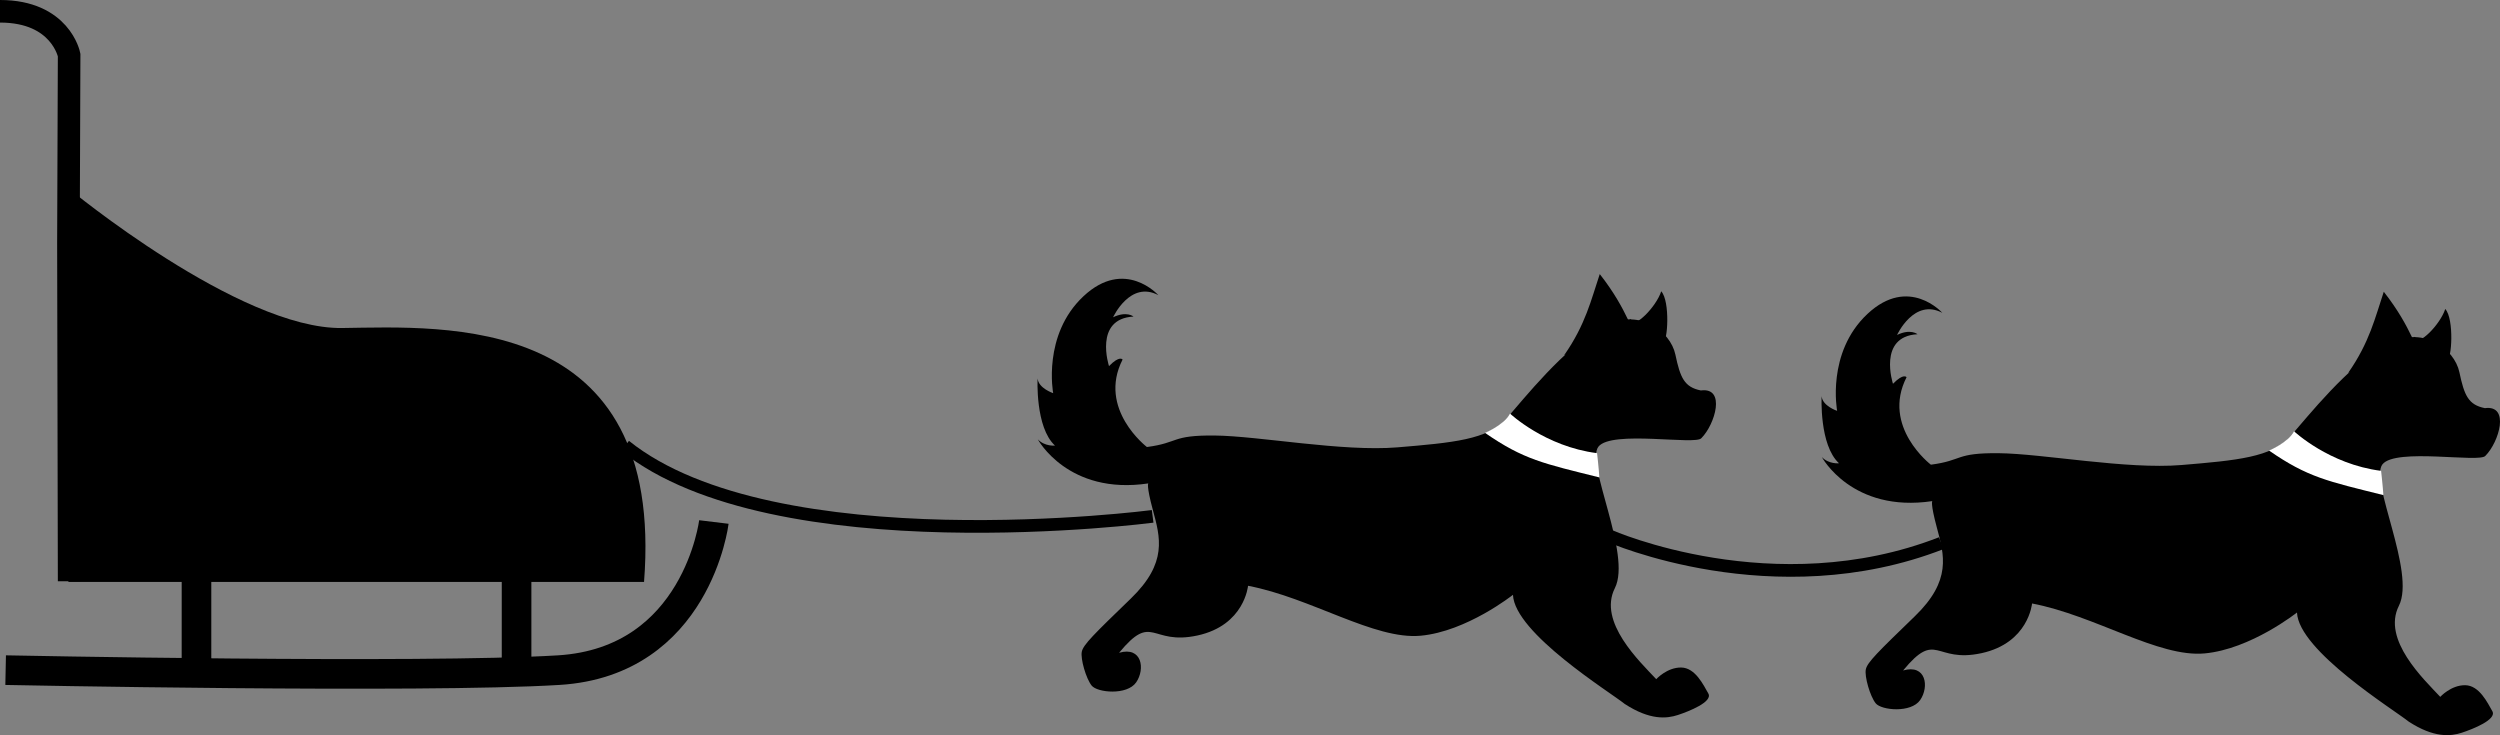 <svg id="Слой_1" data-name="Слой 1" xmlns="http://www.w3.org/2000/svg" viewBox="0 0 1772.02 521.07"><rect x="0" y="0" width="1772.02" height="521.07" fill="#808080" stroke="none"/><defs><style>.cls-1{fill:#fff;}.cls-2,.cls-3,.cls-4{fill:none;stroke:#000;stroke-miterlimit:10;}.cls-2{stroke-width:9px;}.cls-3{stroke-width:21px;}.cls-4{stroke-width:16px;}</style></defs><path d="M1380.15,655.69s-1.56,1.08,3.22,18.81c5.22,19.41,10.61,37.43-15.59,62.78S1334,770,1333,775s3,19,7,24,25.06,7.07,31.55-2.32,4.19-25.67-12.12-20.94c24-29.09,22.12-5,55.55-12.26s35.86-35.23,35.86-35.23c44.86,8.58,89.54,38.4,122.29,35.4s65.49-29,65.49-29c1.14,27.18,68.86,69,79.23,77.36,17.88,11.64,29.73,10.43,37.63,7.84s25-9.38,21.61-15.26-9.2-18.3-19.26-18.41-17.66,8.26-17.66,8.26c-11.72-12.51-41.44-40.55-29.33-64.52s-21-88.42-11.64-100.29,69.17-.85,73-6.06c9.68-9.74,17.5-36.18-.39-33.77-11.72-2.36-14.6-8.94-18.07-25.44S1727.82,530,1701,545.2s-54.15,49.9-67.12,64.66-38.13,17-77.09,20.25-98.44-8.08-129.59-8.38-25,5.1-48.07,8.15c0,0-35.18-26.87-17.24-62,0,0-2-3.16-9.63,4.65,0,0-11-33.58,17.38-35.12,0,0-4.86-4.14-14.49.51,0,0,12.06-26.3,32.08-15.68,0,0-23.78-26.66-53.07.78s-21.48,68.7-21.48,68.7-10.39-3.41-11-10.4c0,0-1.77,34.57,12.32,47.55,0,0-7.2.8-12.17-4.42C1301.8,624.44,1323.21,664.2,1380.15,655.69Z" transform="translate(-10.5 -300.5)"/><path d="M1727.25,552.6c-3.7-1.43-6.74-19.38-27.11-45.3-6.1,18.2-10.05,35.77-25.18,57.44" transform="translate(-10.5 -300.5)"/><path class="cls-1" d="M1636.53,606.17s24.76,23.41,61.71,28.07c0,0,1.31,11.77,1.62,17.2-39.54-9.87-53.61-12.56-81.06-31.59C1618.8,619.85,1631.92,614.49,1636.53,606.17Z" transform="translate(-10.5 -300.5)"/><path d="M1721.29,540.69c3.34,5.75,18.93-10.25,22.42-21.18,6.51,7.08,4.47,36.88,1.46,35.06l-17.35-7.41S1720.78,535.32,1721.29,540.69Z" transform="translate(-10.5 -300.5)"/><path d="M824.43,643.15s-1.56,1.08,3.22,18.81c5.22,19.41,10.61,37.43-15.59,62.78s-33.77,32.71-34.78,37.72,3,19,7,24,25.06,7.07,31.55-2.31,4.19-25.68-12.12-20.95c24-29.09,22.12-5,55.55-12.26s35.86-35.23,35.86-35.23c44.86,8.58,89.54,38.4,122.29,35.4s65.49-29,65.49-29c1.14,27.18,68.86,69,79.23,77.36,17.88,11.64,29.73,10.43,37.63,7.84s25-9.38,21.61-15.26-9.2-18.3-19.26-18.41-17.66,8.26-17.66,8.26c-11.72-12.51-41.44-40.55-29.33-64.51s-21-88.43-11.64-100.3,69.17-.85,73-6.06c9.68-9.74,17.5-36.18-.39-33.77-11.72-2.36-14.6-8.94-18.07-25.44s-25.91-34.39-52.71-19.15-54.15,49.9-67.12,64.66-38.13,17-77.09,20.25-98.44-8.08-129.59-8.38-25,5.1-48.07,8.15c0,0-35.18-26.87-17.24-62,0,0-2-3.16-9.63,4.65,0,0-11-33.58,17.38-35.12,0,0-4.86-4.14-14.49.51,0,0,12.06-26.3,32.08-15.68,0,0-23.78-26.66-53.07.78S757,579.17,757,579.17s-10.39-3.41-11.05-10.4c0,0-1.77,34.57,12.32,47.56,0,0-7.2.79-12.17-4.43C746.08,611.9,767.49,651.66,824.43,643.15Z" transform="translate(-10.5 -300.5)"/><path d="M1171.53,540.06c-3.7-1.43-6.74-19.38-27.11-45.3-6.1,18.2-10.05,35.77-25.18,57.44" transform="translate(-10.5 -300.5)"/><path class="cls-1" d="M1080.81,593.63s24.76,23.41,61.71,28.07c0,0,1.31,11.77,1.62,17.2-39.54-9.87-53.61-12.56-81.06-31.59C1063.08,607.31,1076.2,602,1080.81,593.63Z" transform="translate(-10.5 -300.5)"/><path d="M1165.57,528.15c3.34,5.75,18.93-10.25,22.42-21.18,6.51,7.08,4.47,36.88,1.46,35.06l-17.35-7.41S1165.06,522.78,1165.57,528.15Z" transform="translate(-10.5 -300.5)"/><path class="cls-2" d="M1151.39,680.39s116.34,51.4,235.11,5.11" transform="translate(-10.5 -300.5)"/><path class="cls-2" d="M827.5,666.5s-268,35-374-50" transform="translate(-10.5 -300.5)"/><path class="cls-3" d="M516.5,670.5s-12,99-110,105-392,0-392,0" transform="translate(-10.5 -300.5)"/><path d="M467,713H59V434s121,100,194,99S482,522,467,713Z" transform="translate(-10.5 -300.5)"/><path class="cls-4" d="M10.5,308.5c43,0,49,31,49,31L59,472.74l.5,239.76" transform="translate(-10.5 -300.5)"/><line class="cls-3" x1="139.27" y1="477.67" x2="139.27" y2="392"/><line class="cls-3" x1="366.15" y1="476.31" x2="366.15" y2="373"/></svg>